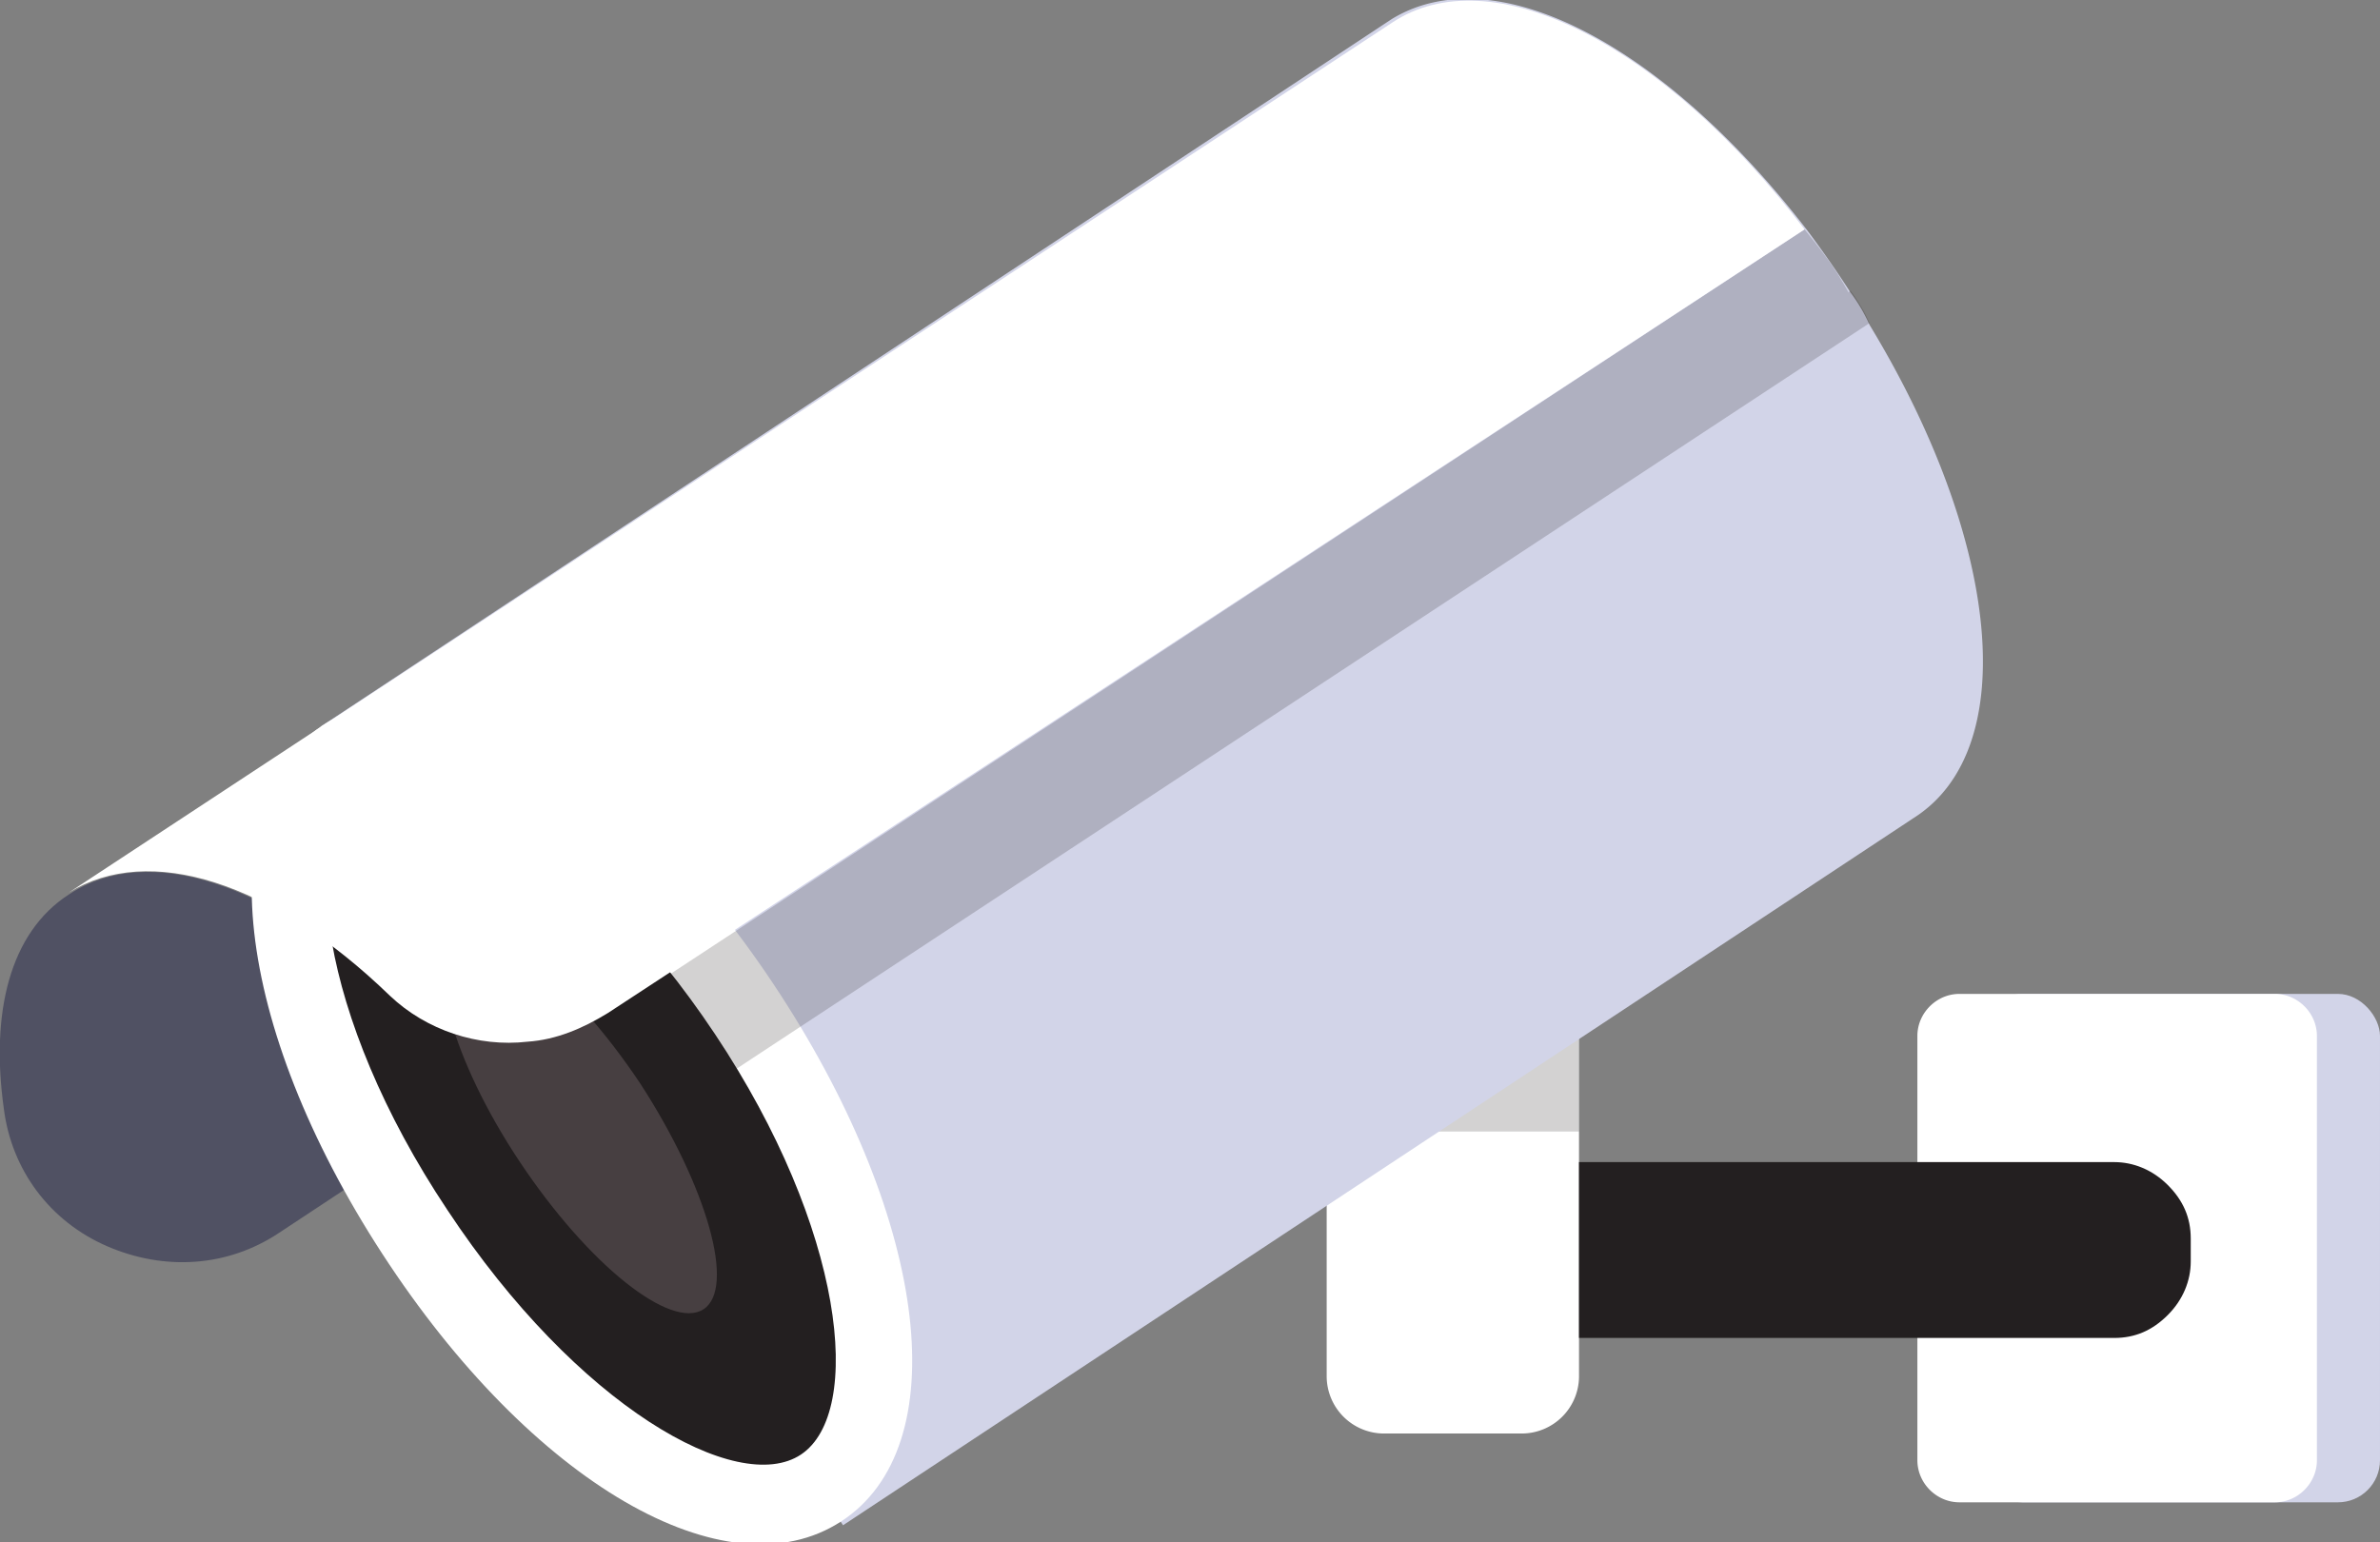<svg xmlns="http://www.w3.org/2000/svg" width="124.5" height="80.7"><rect width="100%" height="100%" fill="#808080" stroke="none"/><rect width="20.9" height="26.6" rx="2.2" fill="#d2d4e8" x="103.6" y="52"/><path d="M102.4 52H119c1.2 0 2.2 1 2.2 2.2v22.2c0 1.2-1 2.2-2.2 2.2h-16.5c-1.2 0-2.2-1-2.2-2.2V54.2c0-1.2 1-2.2 2.2-2.2zM82.6 72a3 3 0 0 1-3 3h-7.2a3 3 0 0 1-3-3V53.5h13.2z" fill="#fff"/><g fill="#231f20"><path opacity=".2" d="M69.4 53.4h13.2v5.8H69.4z"/><path d="M114.6 64.6V66c0 1-.4 2-1.2 2.8s-1.7 1.2-2.8 1.2h-28v-9.2h28c1 0 2 .4 2.8 1.2s1.2 1.7 1.2 2.8z"/></g><path d="M3.6 46.8c5.3-3.5 14.2 1 21.6 10.7l-10.6 7c-2.7 1.8-6 2-9 .7s-5-4-5.4-7.2c-.7-5 .3-9.2 3.4-11.2z" fill="#505163"/><path d="M94.5 12a57 57 0 0 1 2.3 3.3q.6.8 1 1.7c6.8 11.2 8 22.2 2.3 25.8l-56 37L16.8 38l56-37C78.2-2.3 87 2.3 94.5 12z" fill="#d2d4e8"/><path d="M17.8 39.7c4.8-3 14.3 3 21.2 13.4s8.7 21.6 4 24.8-14.3-3-21.2-13.4-8.7-21.6-4-24.8z" fill="#231f20"/><path d="M16.8 38c6-4 16.2 2 24 14S50 75.7 44 79.6s-16.2-2-24-14S11 42 16.8 38zm6.6 25.3c6.8 10.3 15.2 15 18.5 12.8s2.3-11.8-4.5-22-15.2-15-18.5-12.8-2.3 11.8 4.5 22z" fill="#fff"/><path d="M96.8 15.2q.6.8 1 1.7L38.4 56 35 51l59.4-39c.8 1 1.6 2 2.3 3.3z" fill="#231f20" opacity=".2"/><path d="M33.5 56.7c3.5 5.4 5 10.7 3.3 11.8s-6-2.3-9.6-7.7-5-10.7-3.3-11.8 6 2.3 9.6 7.7z" fill="#473f41"/><path d="M94.4 12L31.8 53c-1.3.8-2.7 1.4-4.2 1.5-2.6.3-5.3-.6-7.2-2.4-6.2-6-12.6-8-16.8-5.4L72.8 1.2C78-2.3 87 2.3 94.4 12z" fill="#fff"/></svg>